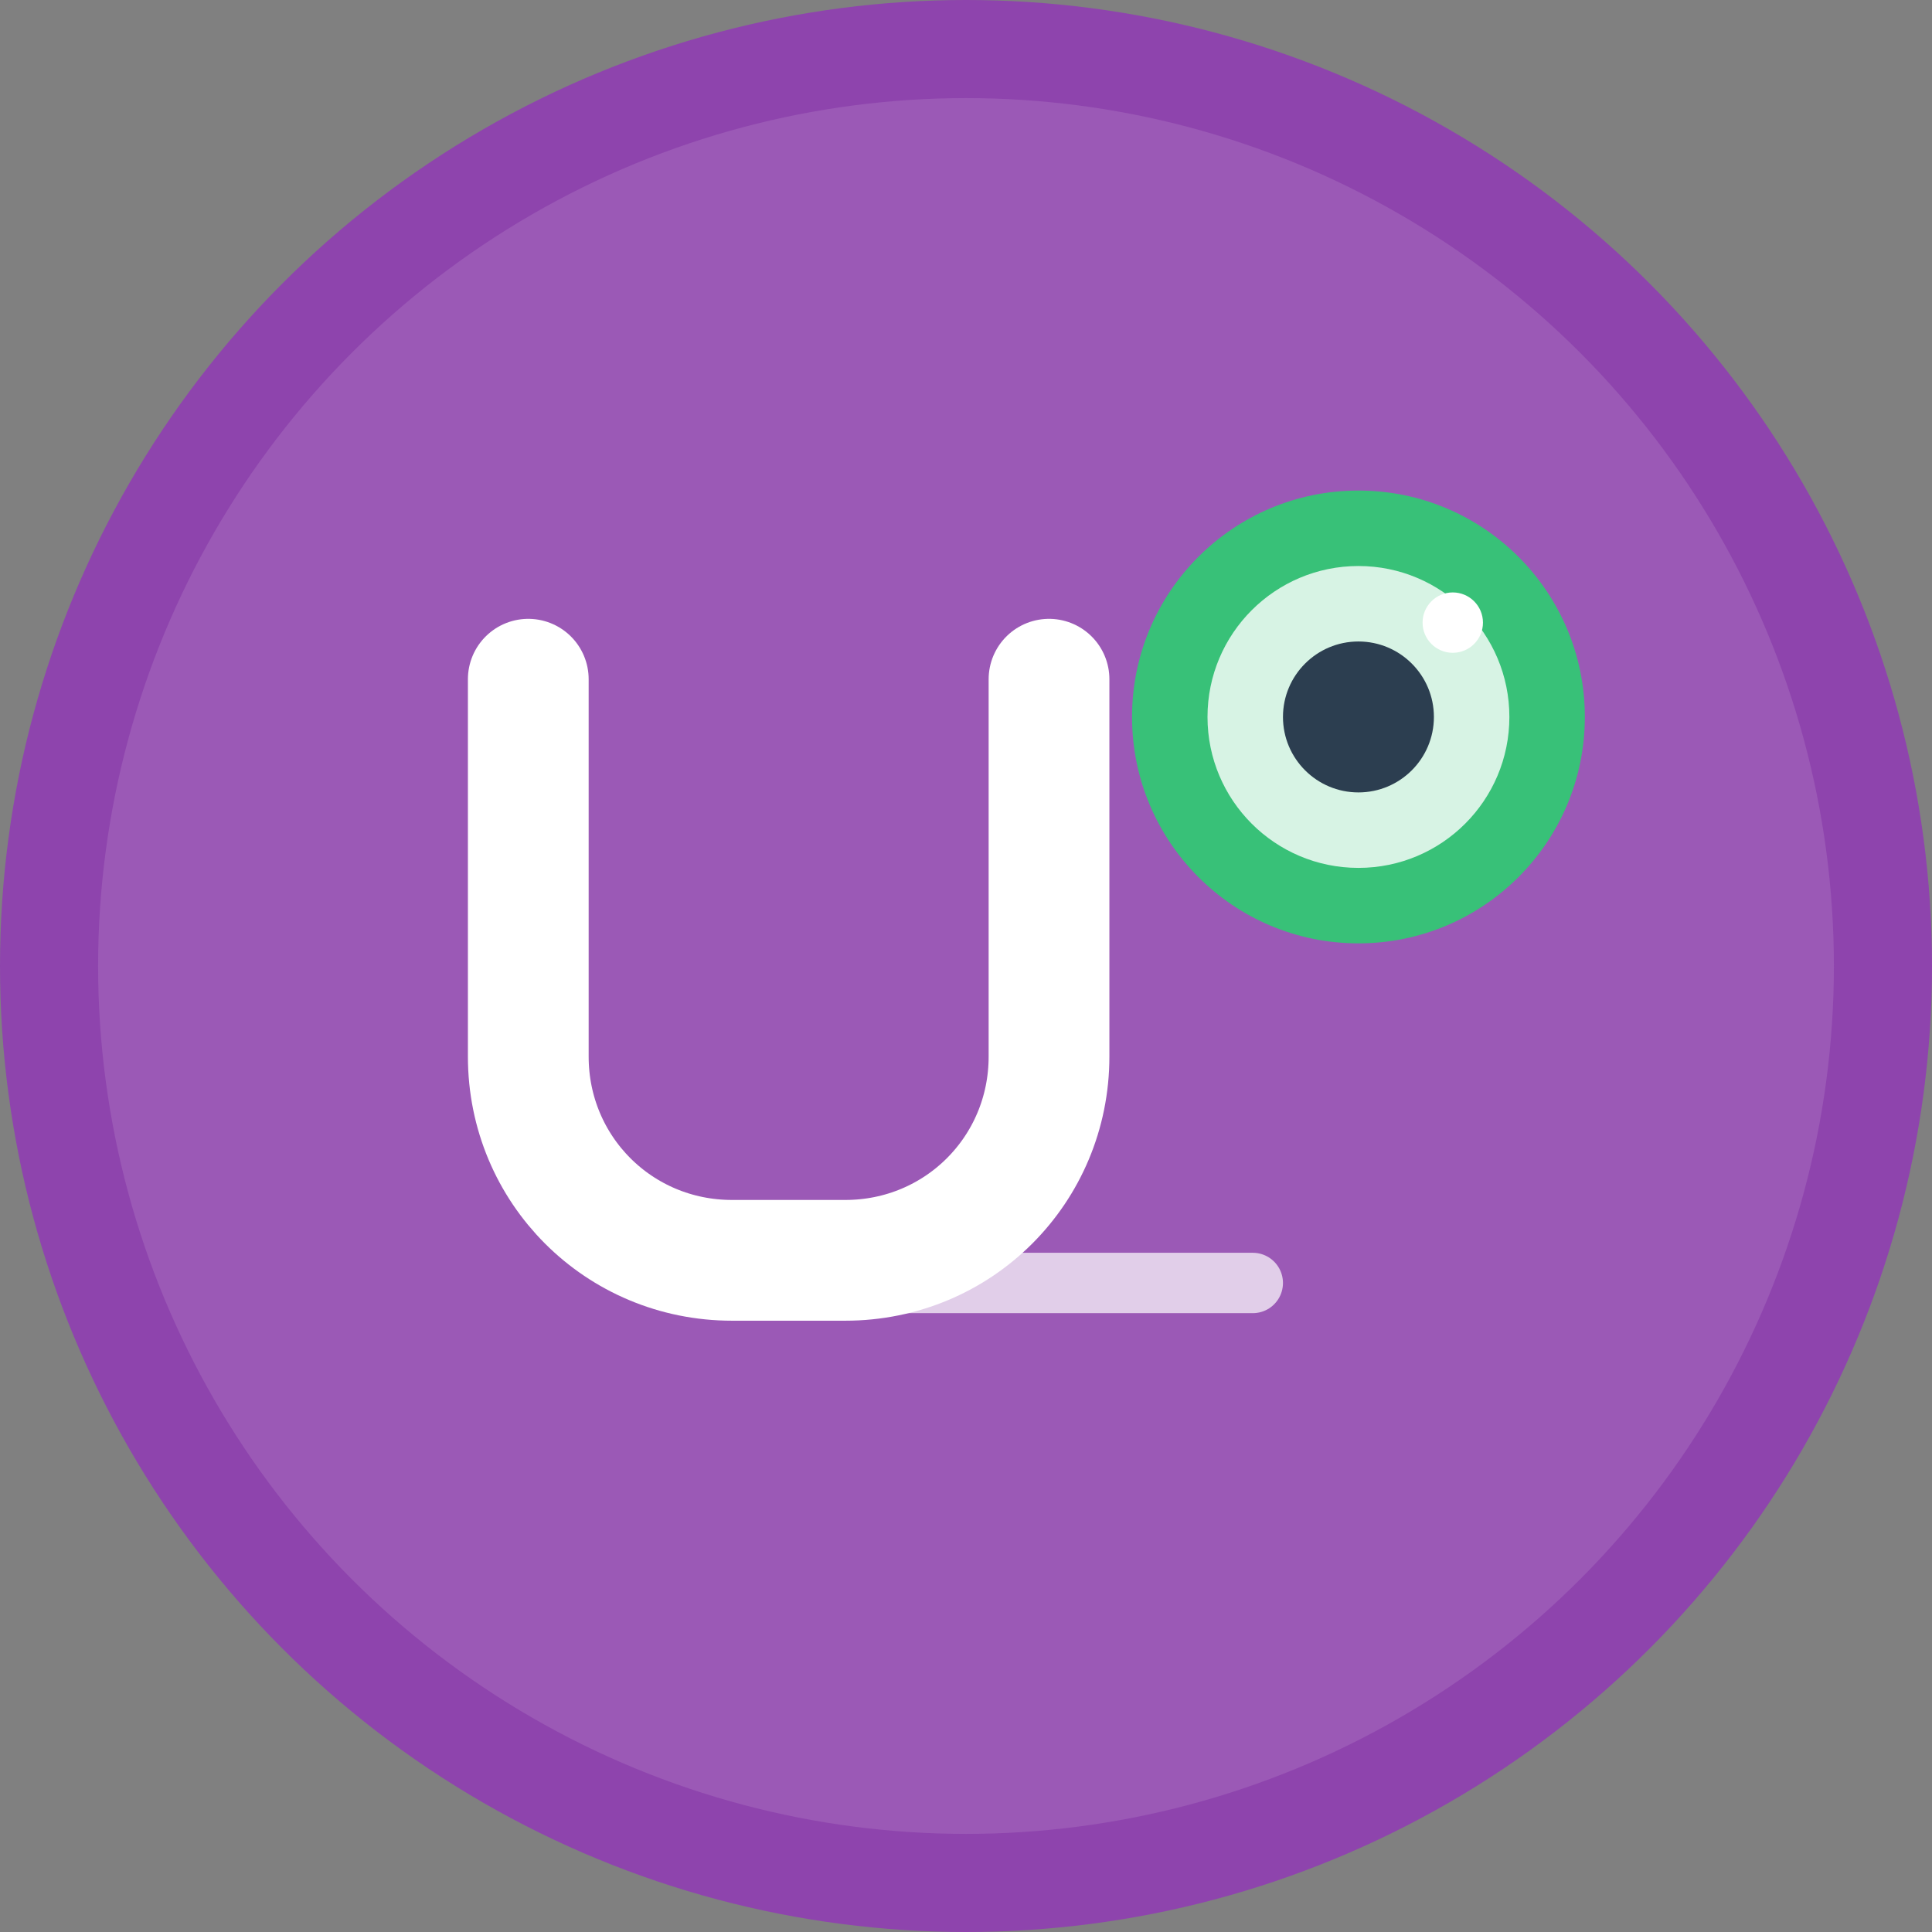 <?xml version="1.0" encoding="UTF-8"?>
<svg width="512" height="512" viewBox="0 0 512 512" xmlns="http://www.w3.org/2000/svg">
  <rect x="0" y="0" width="512" height="512" fill="#808080" stroke="none"/>
  <!-- Background Circle -->
  <circle cx="256" cy="256" r="256" fill="#8E44AD"/>
  
  <!-- Inner Circle -->
  <circle cx="256" cy="256" r="230" fill="#9B59B6"/>
  
  <!-- Letter "u" stylized -->
  <path d="M140 180v100c0 30 24 54 54 54h30c30 0 54-24 54-54v-100" stroke="#FFFFFF" stroke-width="32" stroke-linecap="round" stroke-linejoin="round" fill="none"/>
  
  <!-- Camera lens symbolizing the "undress" concept -->
  <circle cx="360" cy="190" r="60" fill="#2ECC71" opacity="0.9"/>
  <circle cx="360" cy="190" r="40" fill="#FFFFFF" opacity="0.8"/>
  <circle cx="360" cy="190" r="20" fill="#2C3E50"/>
  
  <!-- Decorative elements -->
  <path d="M180 340 L332 340" stroke="#FFFFFF" stroke-width="16" stroke-linecap="round" opacity="0.7"/>
  
  <!-- Small glare effect -->
  <circle cx="385" cy="165" r="8" fill="#FFFFFF"/>
</svg>
